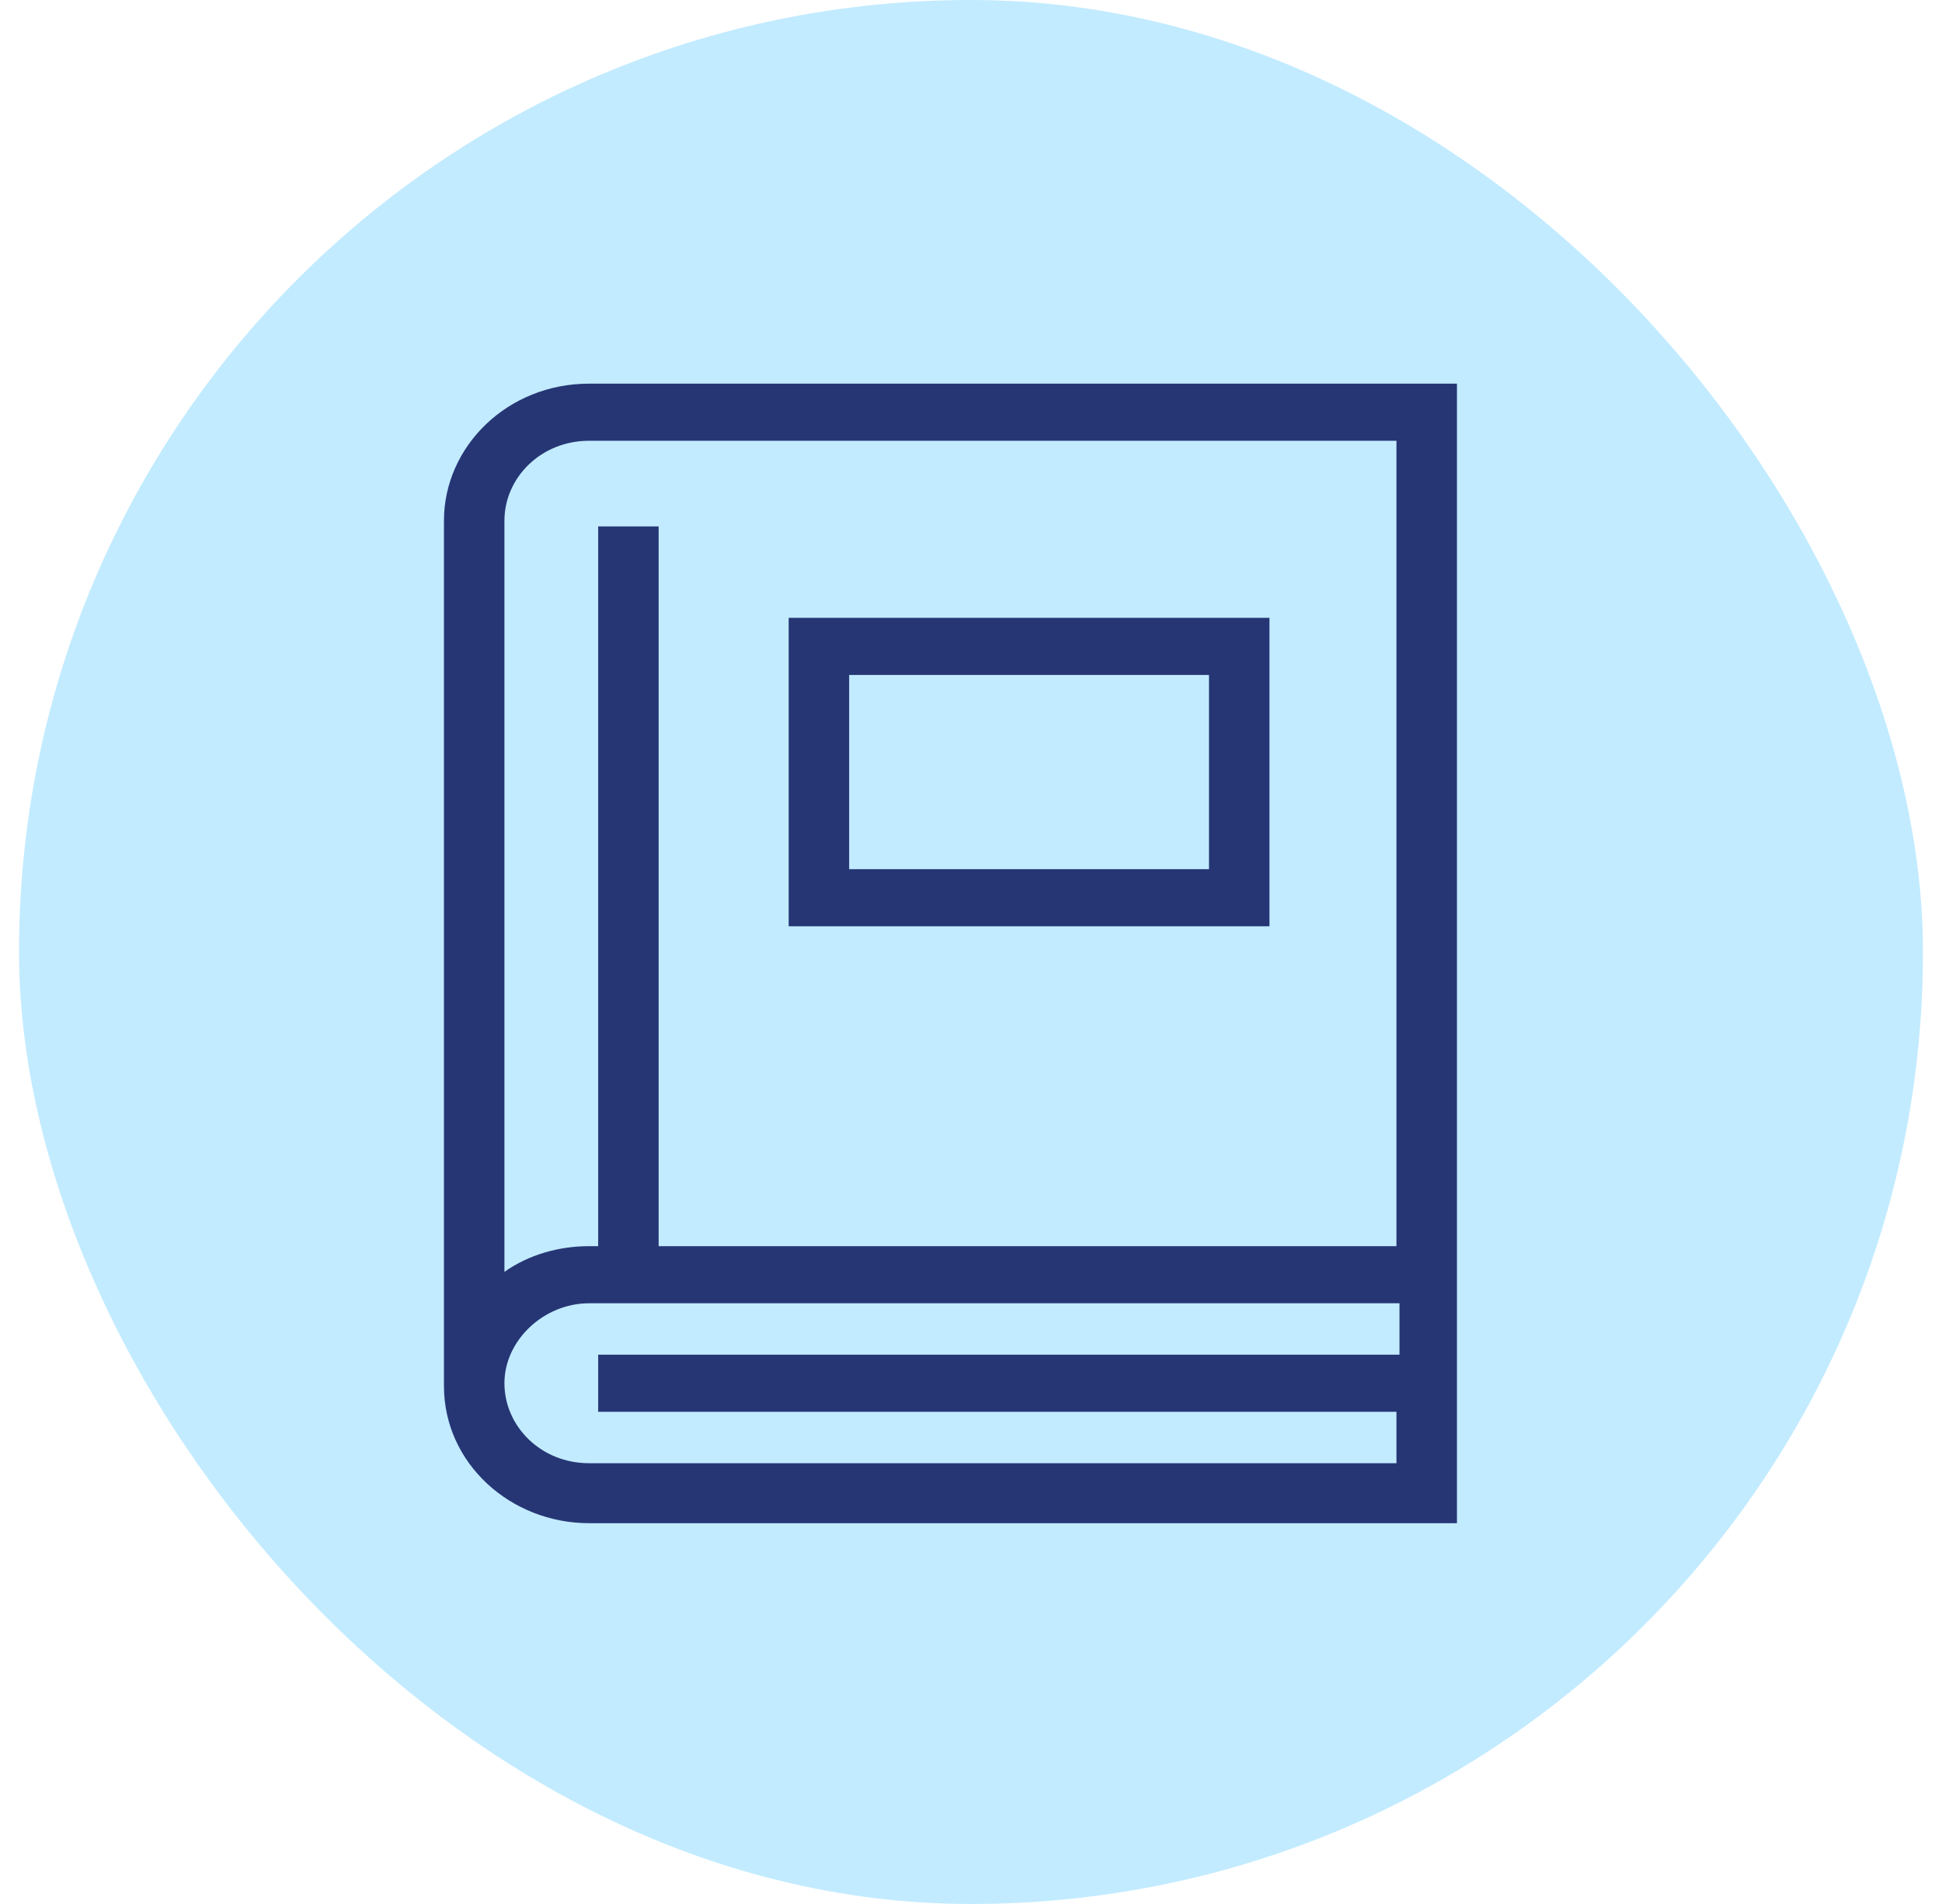 <svg width="51" height="50" viewBox="0 0 51 50" fill="none" xmlns="http://www.w3.org/2000/svg">
<rect x="0.5" width="50" height="50" rx="25" fill="#C2EBFF"/>
<g clip-path="url(#clip0_4380_16647)">
<path fill-rule="evenodd" clip-rule="evenodd" d="M11.659 13.675C11.659 11.725 13.326 10.075 15.47 10.075H37.468H38.262V10.825V32.8V33.55V35.65V37.15V39.25V40H37.468H15.47C13.406 40 11.659 38.425 11.659 36.4V13.675ZM13.247 36.325C13.247 37.45 14.2 38.425 15.47 38.425H36.673V37.075H16.503H15.709V35.575H16.503H36.753V34.225H17.297H15.709H15.47C14.279 34.225 13.247 35.2 13.247 36.325ZM36.753 32.725H17.297V14.575V13.825H15.709V14.575V32.725H15.47C14.676 32.725 13.882 32.95 13.247 33.4V13.675C13.247 12.55 14.2 11.575 15.47 11.575H36.673V32.725H36.753ZM21.506 16.225H20.712V16.975V23.575V24.325H21.506H32.544H33.338V23.575V16.975V16.225H32.544H21.506ZM22.3 22.825V17.725H31.75V22.825H22.3Z" fill="#263675"/>
</g>
<defs>
<clipPath id="clip0_4380_16647">
<rect width="27" height="30" fill="white" transform="translate(11.5 10)"/>
</clipPath>
</defs>
</svg>
